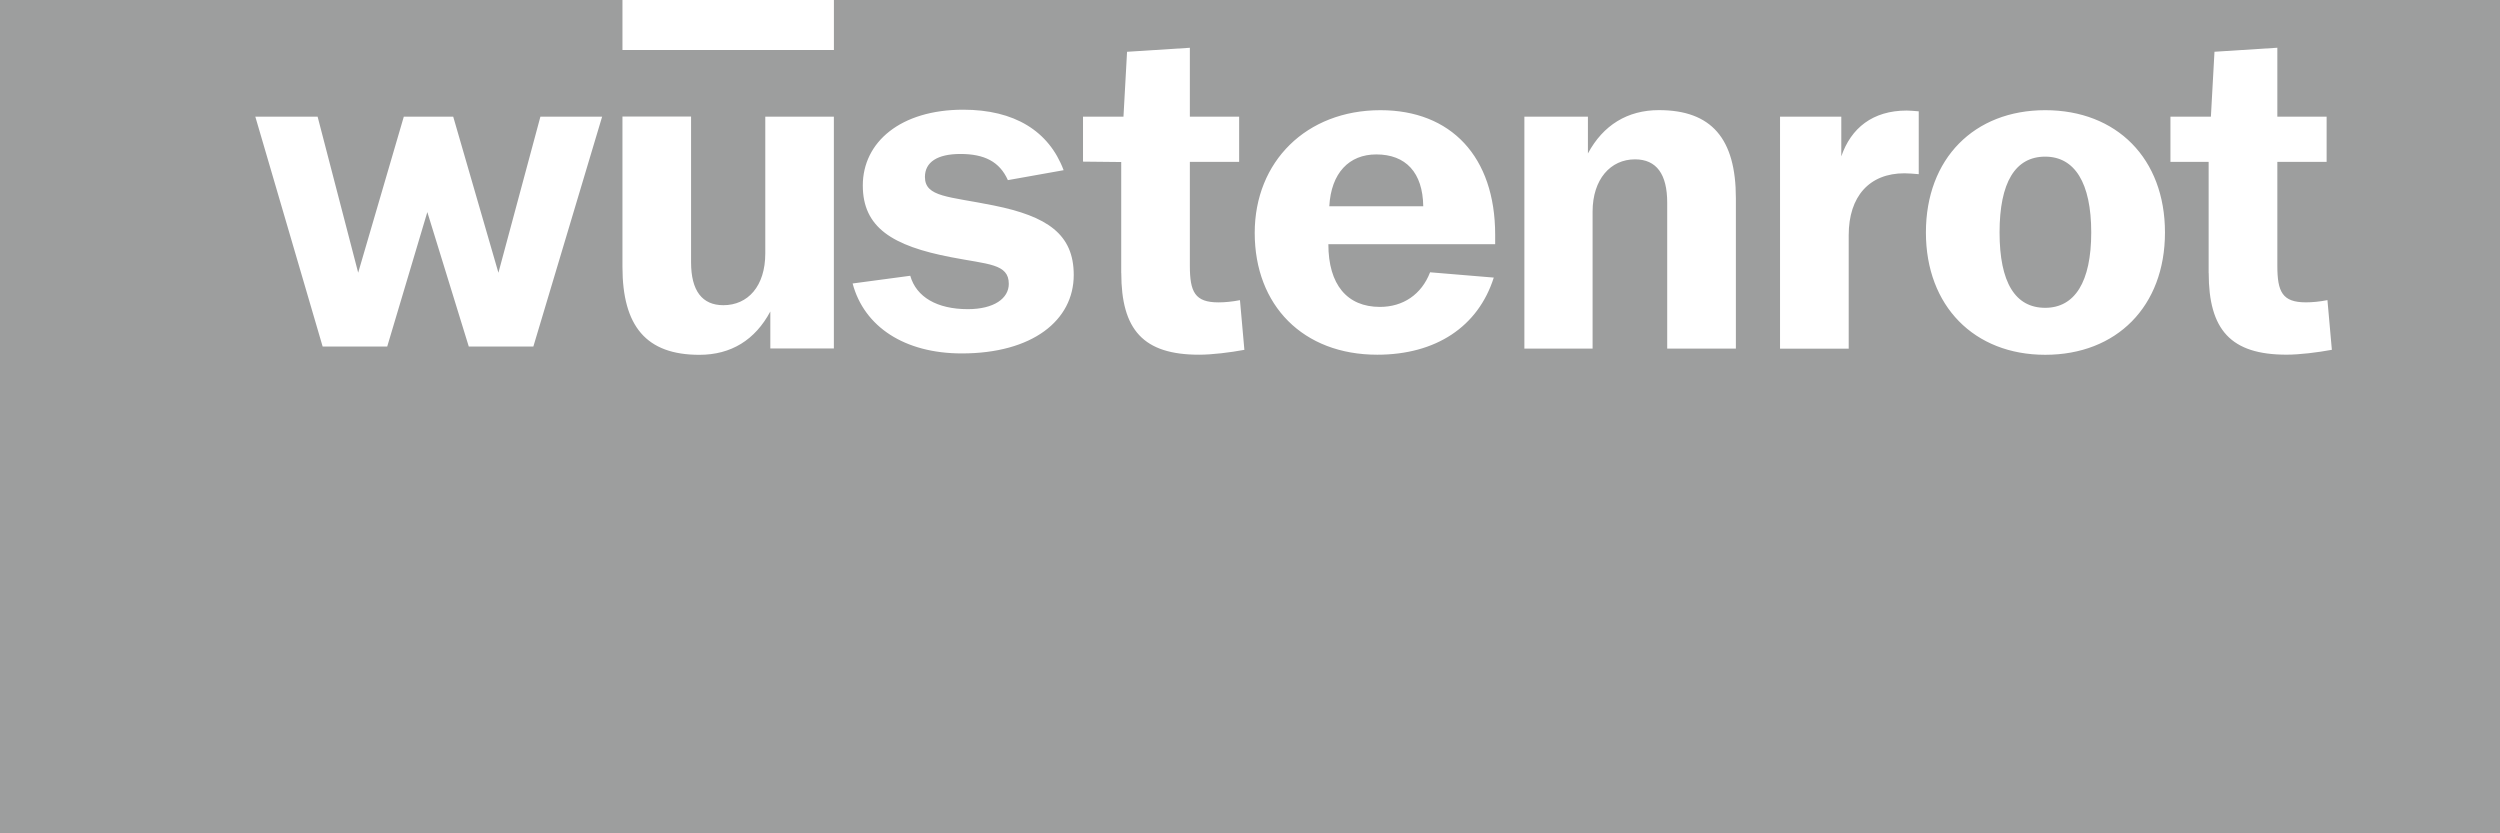 <?xml version="1.0" encoding="UTF-8"?>
<!DOCTYPE svg PUBLIC "-//W3C//DTD SVG 1.1//EN" "http://www.w3.org/Graphics/SVG/1.1/DTD/svg11.dtd">
<!-- Creator: CorelDRAW 2021 (64-Bit) -->
<svg xmlns="http://www.w3.org/2000/svg" xml:space="preserve" width="40mm" height="13.333mm" version="1.1" style="shape-rendering:geometricPrecision; text-rendering:geometricPrecision; image-rendering:optimizeQuality; fill-rule:evenodd; clip-rule:evenodd"
viewBox="0 0 878.13 292.7"
 xmlns:xlink="http://www.w3.org/1999/xlink"
 xmlns:xodm="http://www.corel.com/coreldraw/odm/2003">
 <defs>
  <style type="text/css">
   <![CDATA[
    .fil0 {fill:#9D9E9E}
   ]]>
  </style>
 </defs>
 <g id="Ebene_x0020_1">
  <path class="fil0" d="M319.73 96.86c2.11,7.46 9.4,11.73 20.22,11.73 9.23,0 14.39,-3.8 14.39,-8.88 0,-7.13 -7.27,-6.82 -20.22,-9.36 -20.72,-3.96 -31.06,-10.47 -31.06,-25.2 0,-15.22 13.26,-26.62 35.27,-26.62 17.97,0 30.09,7.46 35.27,21.25l-19.58 3.49c-2.91,-6.5 -8.26,-9.19 -16.67,-9.19 -8.09,0 -12.47,2.85 -12.47,8.08 0,7.12 8.43,6.81 24.12,10 18.92,3.8 28.15,10.14 28.15,24.41 0,16.01 -14.56,27.57 -39.32,27.57 -20.07,0 -34.3,-9.35 -38.35,-24.57l20.24 -2.71zm-319.73 -96.86l218.64 0 0 17.55 74.27 0 0 -17.55 585.22 0 0 292.7 -878.13 0 0 -292.7zm292.91 40.97l-24.1 0 0 48.02c0,11.57 -6.13,18.21 -14.73,18.21 -7.43,0 -11.34,-5.06 -11.34,-15.06l0 -51.2 -24.1 0 0 52.79c0,20.92 8.41,30.9 27.01,30.9 11.17,0 19.58,-5.22 24.93,-15.22l0 12.99 22.32 0 0 -81.43zm-203.22 0l21.87 0 14.25 54.81 16.03 -54.81 17.35 0 15.88 54.83 14.75 -54.83 21.68 0 -24.16 80.75 -22.68 0 -14.56 -47.23 -14.09 47.23 -22.68 0 -23.65 -80.75zm376.9 44.8c0,14.27 6.63,22.03 18.11,22.03 8.1,0 14.6,-4.32 17.62,-12.16l22.37 1.86c-5.49,17.29 -20.38,27.09 -40.93,27.09 -26.04,0 -43.04,-17.29 -43.04,-42.79 0,-25.03 18.11,-43.1 44.17,-43.1 24.76,0 40.29,16.32 40.29,43.74l0 3.32 -58.59 0zm251.79 38.85c-24.93,0 -41.9,-17.12 -41.9,-42.96 0,-25.98 16.98,-42.96 41.9,-42.96 25.09,0 42.07,16.96 42.07,42.96 0,25.98 -17,42.96 -42.07,42.96zm-182.92 -2.17l23.94 0 0 -48.1c0,-11.4 6.32,-18.38 14.89,-18.38 7.6,0 11.32,5.25 11.32,15.22l0 51.26 24.12 0 0 -52.85c0,-20.92 -8.57,-30.92 -27.04,-30.92 -11.01,0 -19.58,5.25 -24.93,15.22l0 -12.93 -22.32 0 0 81.47 0.02 0zm89.78 -81.47l21.52 0 0 13.94c3.41,-9.93 11.01,-16.09 22.99,-16.09 0.97,0 2.41,0.13 4.21,0.27l0 22.08c-1.78,-0.14 -3.41,-0.31 -5.02,-0.31 -12.29,0 -19.58,8.07 -19.58,21.73l0 39.86 -24.12 0 0 -81.47zm150.55 54.94l0 -39.06 -13.42 0 0 -15.88 14.21 0 1.26 -22.8 22.08 -1.41 0 24.2 17.31 0 0 15.88 -17.31 0 0 36.51c0,9.19 1.78,12.84 10.04,12.84 2.19,0 4.75,-0.23 7.56,-0.78l1.55 17.45c-4.98,0.93 -11.34,1.71 -15.9,1.71 -19.6,0.02 -27.36,-8.72 -27.36,-28.69zm-381.96 0l0 -39.01 -13.42 -0.14 0 -15.78 14.21 0 1.26 -22.8 22.06 -1.41 0 24.2 17.31 0 0 15.88 -17.31 0 0 36.51c0,9.19 1.78,12.84 10.04,12.84 2.21,0 4.75,-0.23 7.56,-0.78l1.55 17.45c-4.96,0.93 -11.34,1.71 -15.9,1.71 -19.58,0.02 -27.34,-8.72 -27.34,-28.69zm89.59 -41.68c-9.54,0 -15.86,6.5 -16.5,18.21l33 0c-0.16,-11.87 -6.15,-18.21 -16.5,-18.21zm234.96 0.78c-10.51,0 -16.03,9.05 -16.03,26.62 0,17.59 5.51,26.48 16.03,26.48 10.37,0 16.17,-9.05 16.17,-26.48 0,-17.43 -5.82,-26.62 -16.17,-26.62z"/>
 </g>
</svg>
